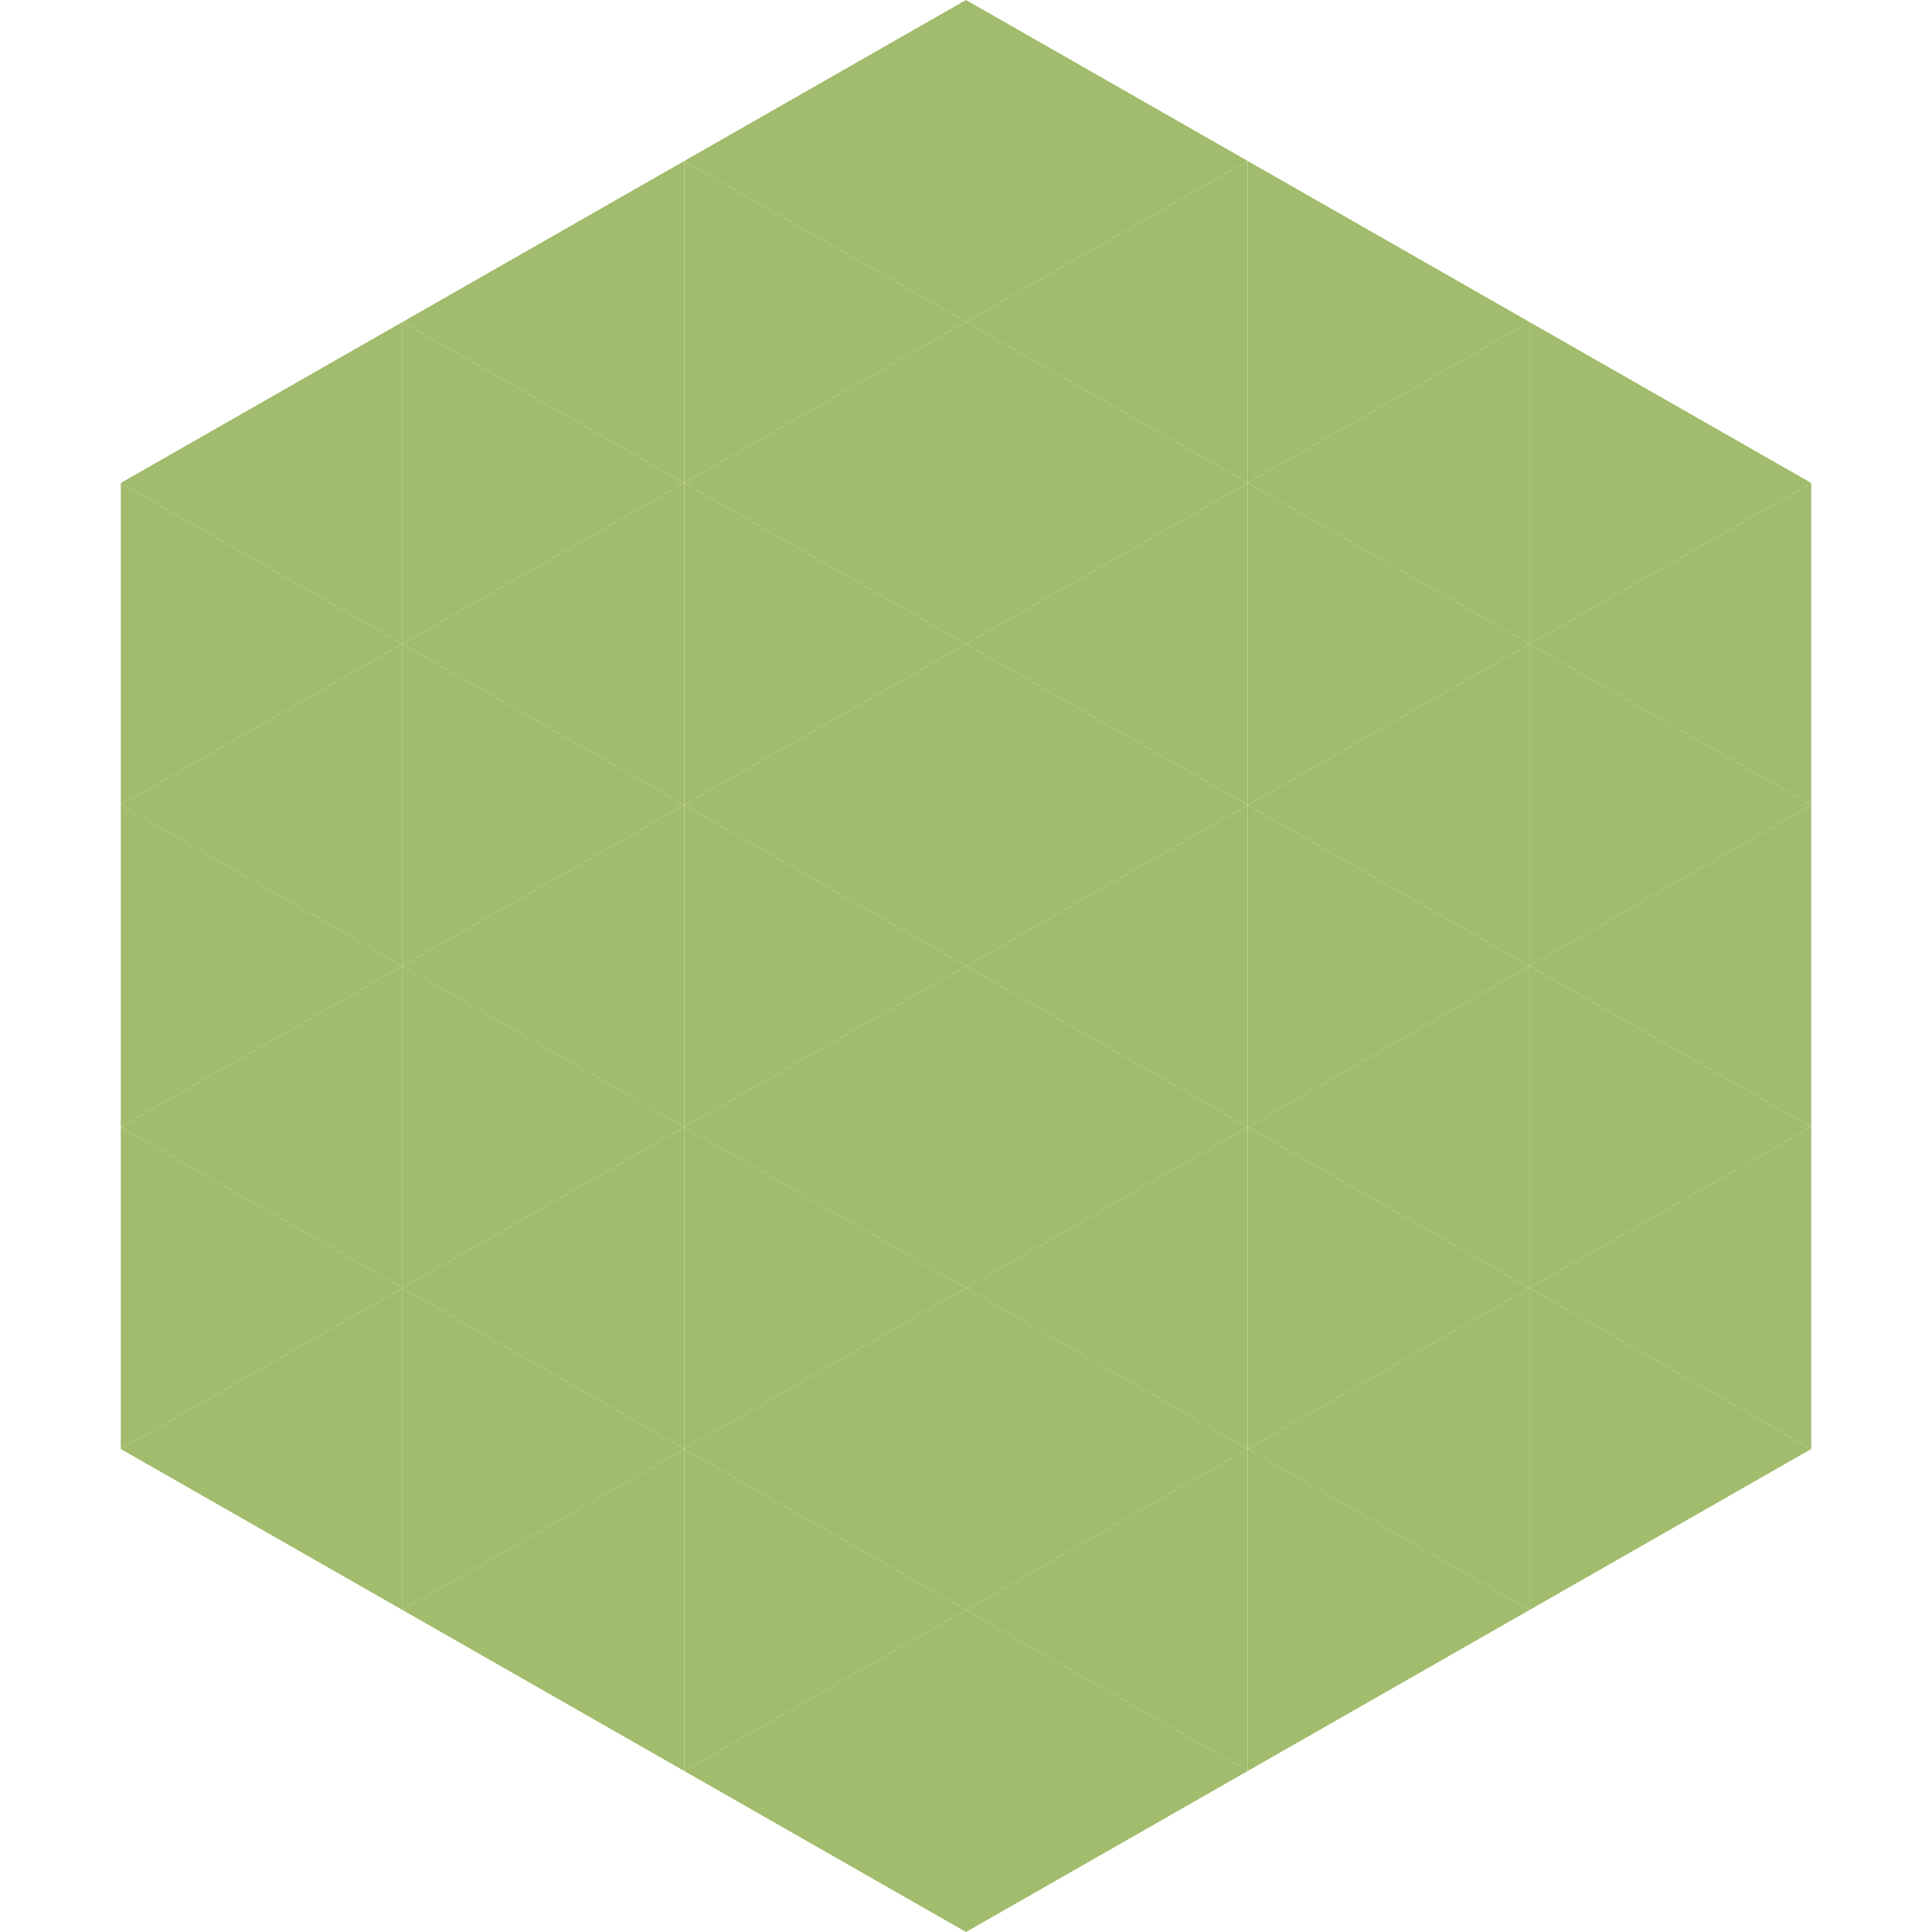 <?xml version="1.0"?>
<!-- Generated by SVGo -->
<svg width="240" height="240"
     xmlns="http://www.w3.org/2000/svg"
     xmlns:xlink="http://www.w3.org/1999/xlink">
<polygon points="50,40 15,60 50,80" style="fill:rgb(161,188,108)" />
<polygon points="190,40 225,60 190,80" style="fill:rgb(161,188,108)" />
<polygon points="15,60 50,80 15,100" style="fill:rgb(161,188,108)" />
<polygon points="225,60 190,80 225,100" style="fill:rgb(161,188,108)" />
<polygon points="50,80 15,100 50,120" style="fill:rgb(161,188,108)" />
<polygon points="190,80 225,100 190,120" style="fill:rgb(161,188,108)" />
<polygon points="15,100 50,120 15,140" style="fill:rgb(161,188,108)" />
<polygon points="225,100 190,120 225,140" style="fill:rgb(161,188,108)" />
<polygon points="50,120 15,140 50,160" style="fill:rgb(161,188,108)" />
<polygon points="190,120 225,140 190,160" style="fill:rgb(161,188,108)" />
<polygon points="15,140 50,160 15,180" style="fill:rgb(161,188,108)" />
<polygon points="225,140 190,160 225,180" style="fill:rgb(161,188,108)" />
<polygon points="50,160 15,180 50,200" style="fill:rgb(161,188,108)" />
<polygon points="190,160 225,180 190,200" style="fill:rgb(161,188,108)" />
<polygon points="15,180 50,200 15,220" style="fill:rgb(255,255,255); fill-opacity:0" />
<polygon points="225,180 190,200 225,220" style="fill:rgb(255,255,255); fill-opacity:0" />
<polygon points="50,0 85,20 50,40" style="fill:rgb(255,255,255); fill-opacity:0" />
<polygon points="190,0 155,20 190,40" style="fill:rgb(255,255,255); fill-opacity:0" />
<polygon points="85,20 50,40 85,60" style="fill:rgb(161,188,108)" />
<polygon points="155,20 190,40 155,60" style="fill:rgb(161,188,108)" />
<polygon points="50,40 85,60 50,80" style="fill:rgb(161,188,108)" />
<polygon points="190,40 155,60 190,80" style="fill:rgb(161,188,108)" />
<polygon points="85,60 50,80 85,100" style="fill:rgb(161,188,108)" />
<polygon points="155,60 190,80 155,100" style="fill:rgb(161,188,108)" />
<polygon points="50,80 85,100 50,120" style="fill:rgb(161,188,108)" />
<polygon points="190,80 155,100 190,120" style="fill:rgb(161,188,108)" />
<polygon points="85,100 50,120 85,140" style="fill:rgb(161,188,108)" />
<polygon points="155,100 190,120 155,140" style="fill:rgb(161,188,108)" />
<polygon points="50,120 85,140 50,160" style="fill:rgb(161,188,108)" />
<polygon points="190,120 155,140 190,160" style="fill:rgb(161,188,108)" />
<polygon points="85,140 50,160 85,180" style="fill:rgb(161,188,108)" />
<polygon points="155,140 190,160 155,180" style="fill:rgb(161,188,108)" />
<polygon points="50,160 85,180 50,200" style="fill:rgb(161,188,108)" />
<polygon points="190,160 155,180 190,200" style="fill:rgb(161,188,108)" />
<polygon points="85,180 50,200 85,220" style="fill:rgb(161,188,108)" />
<polygon points="155,180 190,200 155,220" style="fill:rgb(161,188,108)" />
<polygon points="120,0 85,20 120,40" style="fill:rgb(161,188,108)" />
<polygon points="120,0 155,20 120,40" style="fill:rgb(161,188,108)" />
<polygon points="85,20 120,40 85,60" style="fill:rgb(161,188,108)" />
<polygon points="155,20 120,40 155,60" style="fill:rgb(161,188,108)" />
<polygon points="120,40 85,60 120,80" style="fill:rgb(161,188,108)" />
<polygon points="120,40 155,60 120,80" style="fill:rgb(161,188,108)" />
<polygon points="85,60 120,80 85,100" style="fill:rgb(161,188,108)" />
<polygon points="155,60 120,80 155,100" style="fill:rgb(161,188,108)" />
<polygon points="120,80 85,100 120,120" style="fill:rgb(161,188,108)" />
<polygon points="120,80 155,100 120,120" style="fill:rgb(161,188,108)" />
<polygon points="85,100 120,120 85,140" style="fill:rgb(161,188,108)" />
<polygon points="155,100 120,120 155,140" style="fill:rgb(161,188,108)" />
<polygon points="120,120 85,140 120,160" style="fill:rgb(161,188,108)" />
<polygon points="120,120 155,140 120,160" style="fill:rgb(161,188,108)" />
<polygon points="85,140 120,160 85,180" style="fill:rgb(161,188,108)" />
<polygon points="155,140 120,160 155,180" style="fill:rgb(161,188,108)" />
<polygon points="120,160 85,180 120,200" style="fill:rgb(161,188,108)" />
<polygon points="120,160 155,180 120,200" style="fill:rgb(161,188,108)" />
<polygon points="85,180 120,200 85,220" style="fill:rgb(161,188,108)" />
<polygon points="155,180 120,200 155,220" style="fill:rgb(161,188,108)" />
<polygon points="120,200 85,220 120,240" style="fill:rgb(161,188,108)" />
<polygon points="120,200 155,220 120,240" style="fill:rgb(161,188,108)" />
<polygon points="85,220 120,240 85,260" style="fill:rgb(255,255,255); fill-opacity:0" />
<polygon points="155,220 120,240 155,260" style="fill:rgb(255,255,255); fill-opacity:0" />
</svg>
